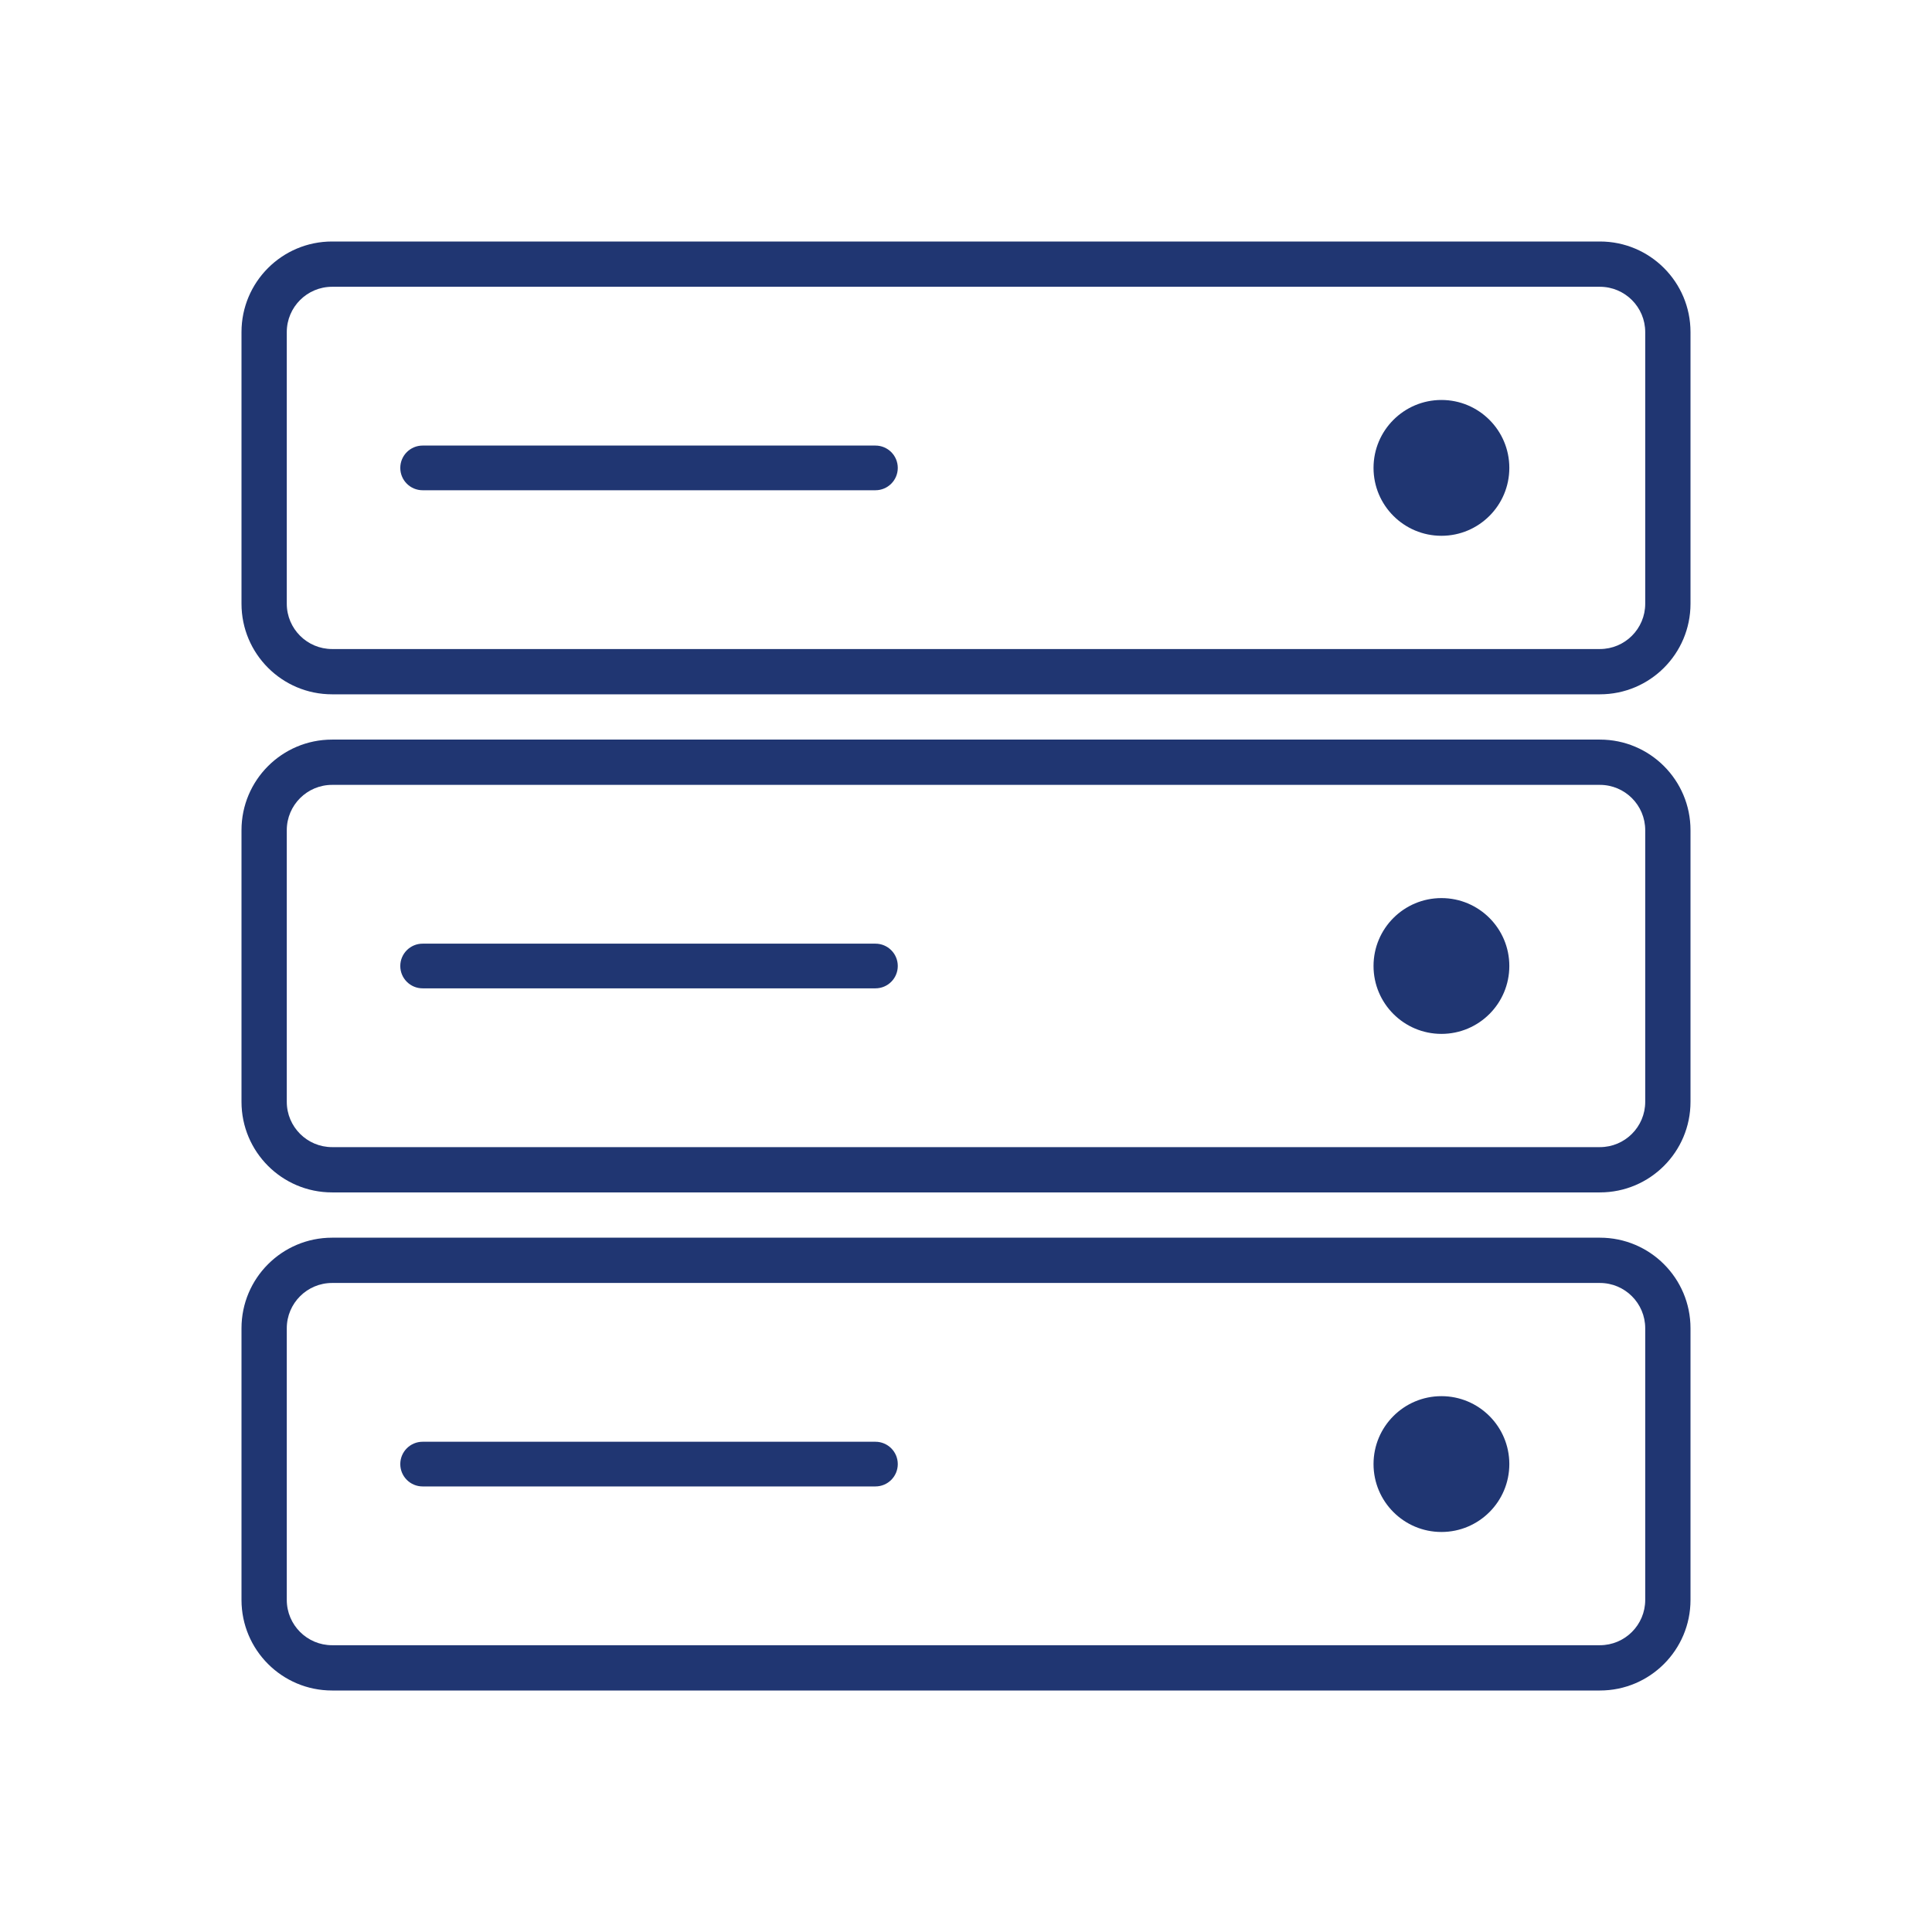 <svg width="80" height="80" viewBox="0 0 80 80" fill="none" xmlns="http://www.w3.org/2000/svg">
<g clip-path="url(#clip0_445_501)">
<path d="M36.25 18.45H17.5C16.989 18.45 16.575 18.864 16.575 19.375C16.575 19.886 16.989 20.3 17.5 20.3H36.25C36.761 20.3 37.175 19.886 37.175 19.375C37.175 18.864 36.761 18.45 36.25 18.45Z" fill="#203672"/>
<path d="M59.687 22.186C61.24 22.186 62.498 20.927 62.498 19.374C62.498 17.821 61.24 16.562 59.687 16.562C58.134 16.562 56.875 17.821 56.875 19.374C56.875 20.927 58.134 22.186 59.687 22.186Z" fill="#203672"/>
<path d="M66.25 10H13.75C11.679 10 10 11.679 10 13.75V25C10 27.071 11.679 28.75 13.75 28.75H66.25C68.321 28.75 70 27.071 70 25V13.75C70 11.679 68.321 10 66.25 10ZM68.125 25C68.125 26.034 67.284 26.875 66.25 26.875H13.75C12.716 26.875 11.875 26.034 11.875 25V13.75C11.875 12.716 12.716 11.875 13.75 11.875H66.25C67.284 11.875 68.125 12.716 68.125 13.75V25Z" fill="#203672"/>
<path d="M36.25 39.075H17.5C16.989 39.075 16.575 39.489 16.575 40C16.575 40.511 16.989 40.925 17.5 40.925H36.25C36.761 40.925 37.175 40.511 37.175 40C37.175 39.489 36.761 39.075 36.25 39.075Z" fill="#203672"/>
<path d="M59.687 42.811C61.24 42.811 62.498 41.552 62.498 39.999C62.498 38.446 61.24 37.188 59.687 37.188C58.134 37.188 56.875 38.446 56.875 39.999C56.875 41.552 58.134 42.811 59.687 42.811Z" fill="#203672"/>
<path d="M66.25 30.625H13.75C11.679 30.625 10 32.304 10 34.375V45.625C10 47.696 11.679 49.375 13.75 49.375H66.25C68.321 49.375 70 47.696 70 45.625V34.375C70 32.304 68.321 30.625 66.25 30.625ZM68.125 45.625C68.125 46.659 67.284 47.5 66.25 47.5H13.75C12.716 47.5 11.875 46.659 11.875 45.625V34.375C11.875 33.341 12.716 32.5 13.75 32.5H66.25C67.284 32.5 68.125 33.341 68.125 34.375V45.625Z" fill="#203672"/>
<path d="M36.25 59.7H17.5C16.989 59.7 16.575 60.114 16.575 60.625C16.575 61.136 16.989 61.55 17.5 61.55H36.25C36.761 61.55 37.175 61.136 37.175 60.625C37.175 60.114 36.761 59.7 36.25 59.7Z" fill="#203672"/>
<path d="M59.687 63.436C61.24 63.436 62.498 62.177 62.498 60.624C62.498 59.071 61.24 57.812 59.687 57.812C58.134 57.812 56.875 59.071 56.875 60.624C56.875 62.177 58.134 63.436 59.687 63.436Z" fill="#203672"/>
<path d="M66.25 51.25H13.75C11.679 51.25 10 52.929 10 55V66.25C10 68.321 11.679 70 13.75 70H66.25C68.321 70 70 68.321 70 66.25V55C70 52.929 68.321 51.25 66.25 51.25ZM68.125 66.25C68.125 67.284 67.284 68.125 66.25 68.125H13.75C12.716 68.125 11.875 67.284 11.875 66.25V55C11.875 53.966 12.716 53.125 13.75 53.125H66.25C67.284 53.125 68.125 53.966 68.125 55V66.25Z" fill="#203672"/>
</g>
<defs>
<clipPath id="clip0_445_501">
<rect width="60" height="60" fill="white" transform="translate(10 10)"/>
</clipPath>
</defs>
</svg>
